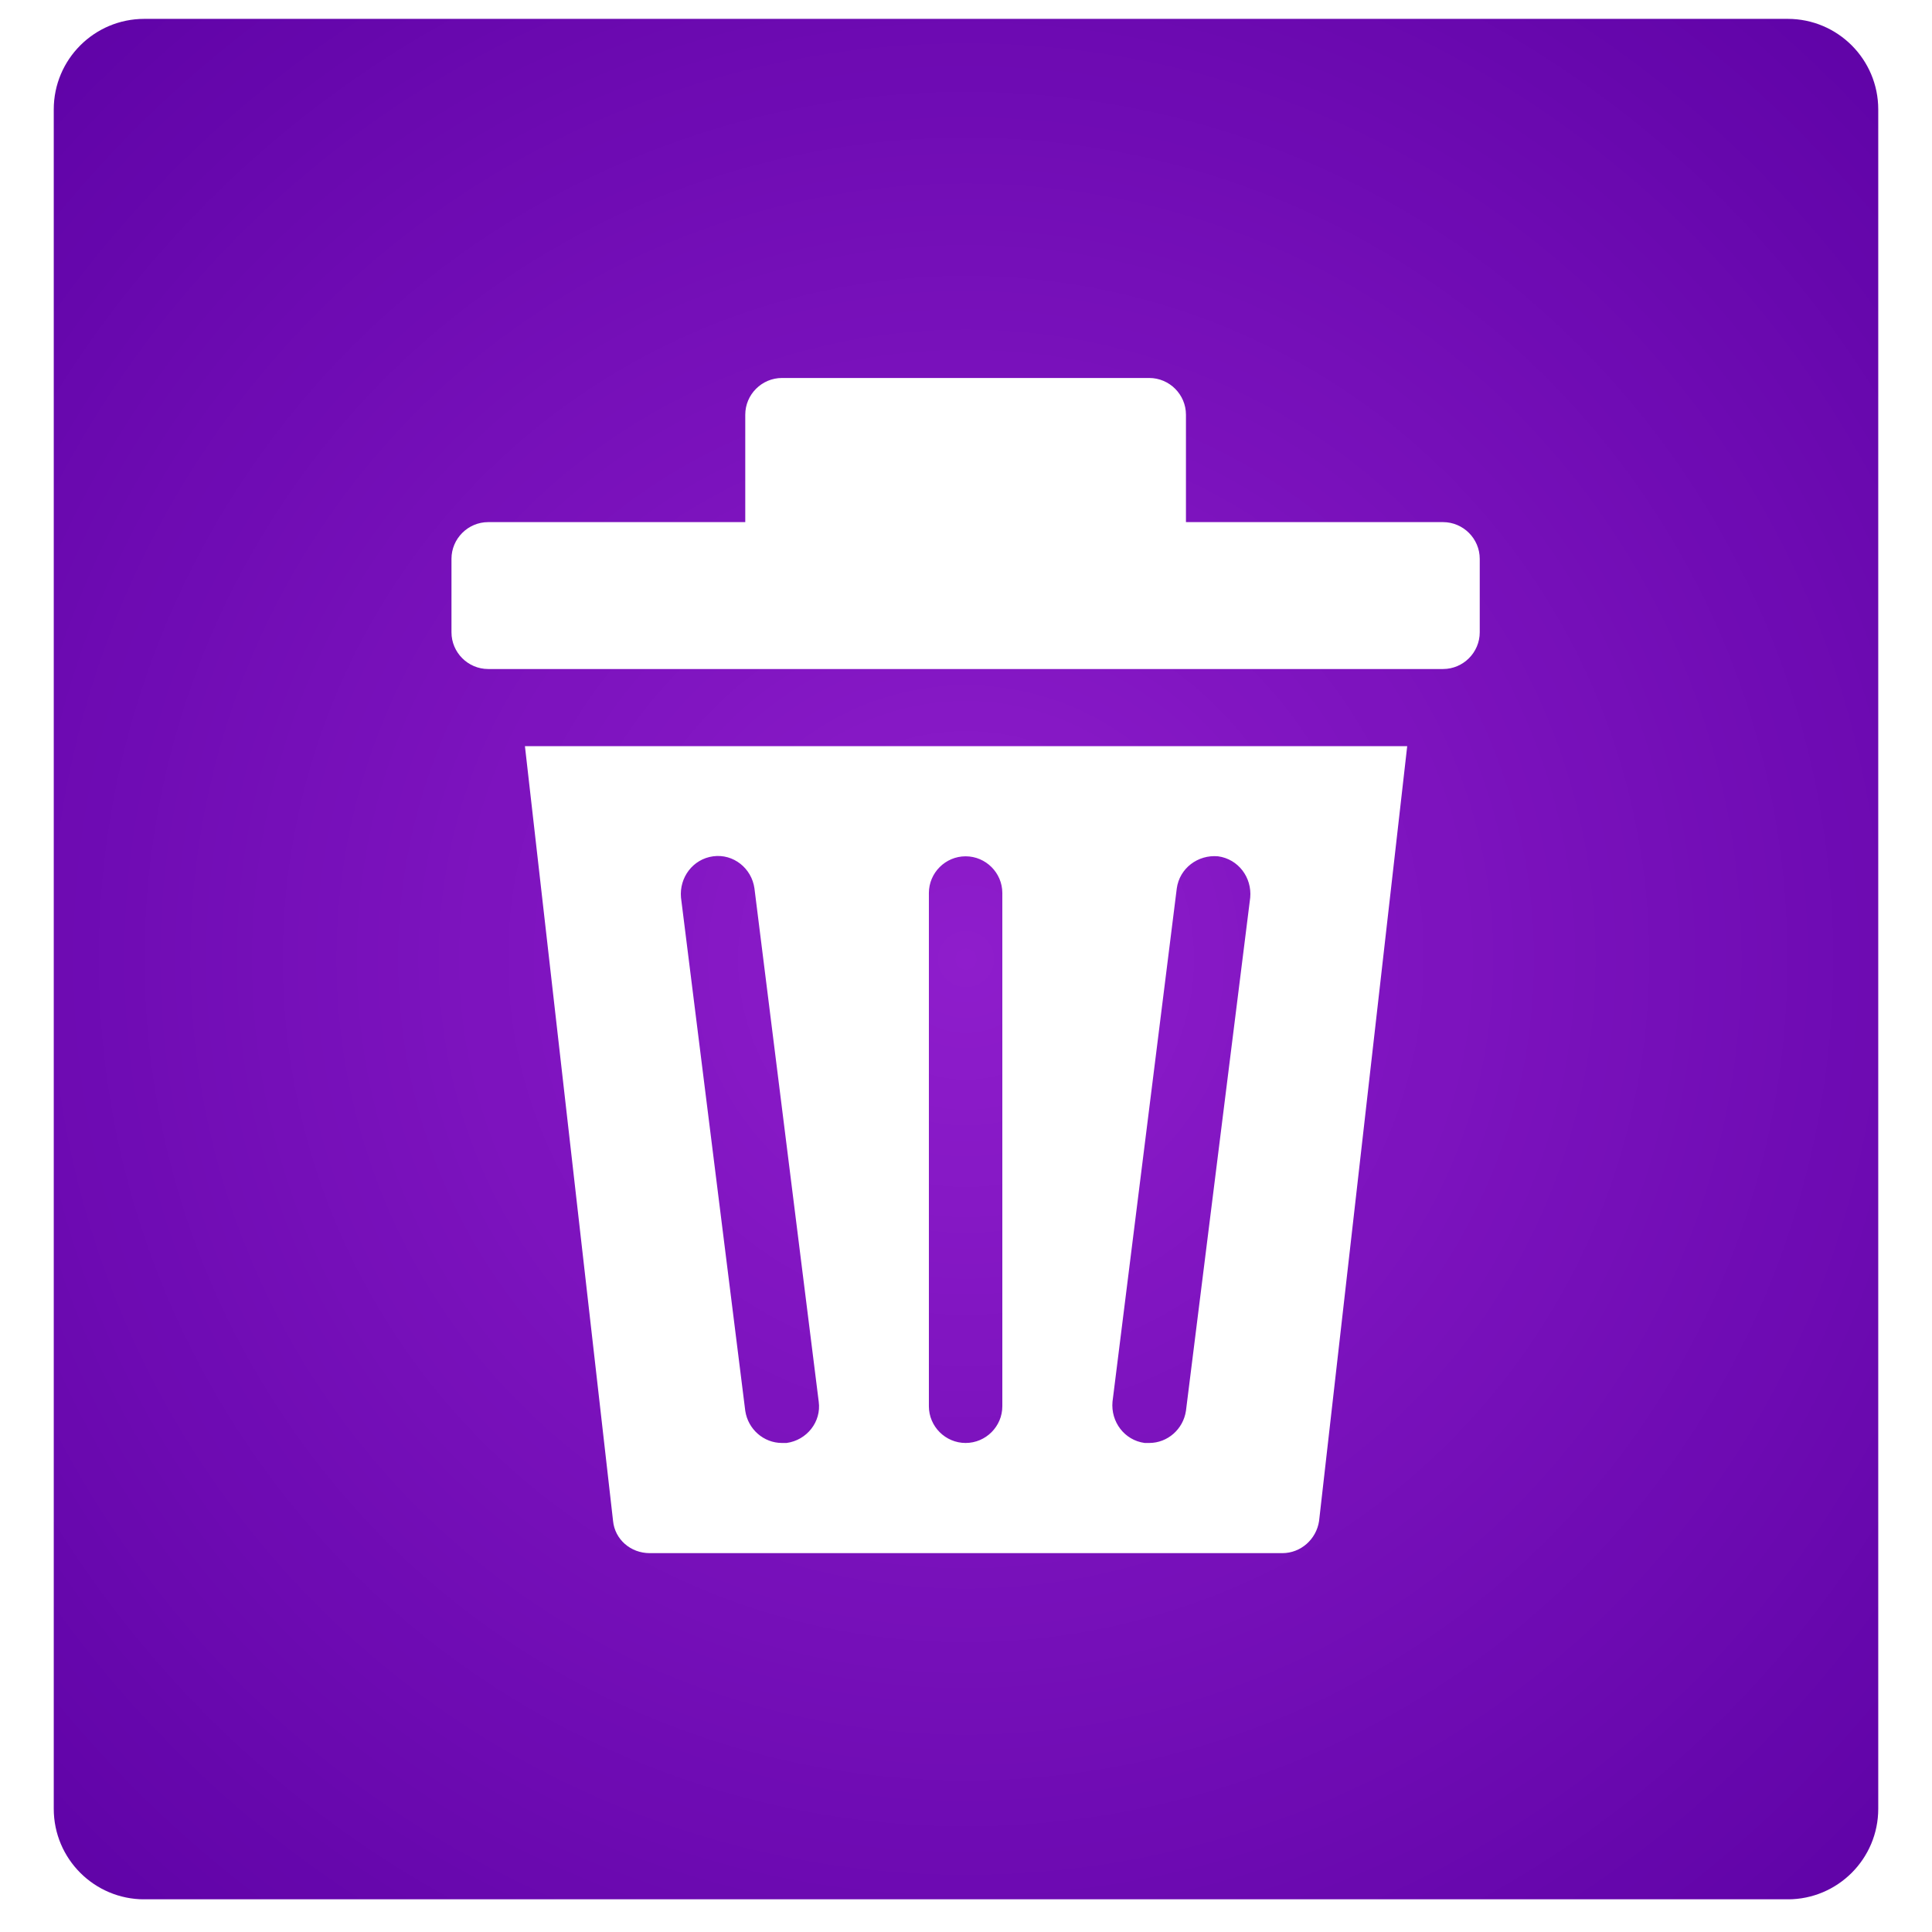 <svg xmlns="http://www.w3.org/2000/svg" xmlns:xlink="http://www.w3.org/1999/xlink" width="1024" zoomAndPan="magnify" viewBox="0 0 768 768" height="1024" preserveAspectRatio="xMidYMid meet" version="1.2"><defs><clipPath id="f2d7769b3a"><path d="M 21.367 7.5 L 746.633 7.5 L 746.633 755.004 L 21.367 755.004 Z M 21.367 7.5 "/></clipPath><clipPath id="ccb97f7d9e"><path d="M 57.367 7.5 L 710.633 7.5 C 730.516 7.5 746.633 23.617 746.633 43.5 L 746.633 719.016 C 746.633 738.898 730.516 755.016 710.633 755.016 L 57.367 755.016 C 37.484 755.016 21.367 738.898 21.367 719.016 L 21.367 43.5 C 21.367 23.617 37.484 7.5 57.367 7.5 Z M 57.367 7.5 "/></clipPath><radialGradient gradientTransform="matrix(1,0,0,1,21.366,7.488)" id="517bc568da" gradientUnits="userSpaceOnUse" r="520.768" cx="362.634" fx="362.634" cy="373.757" fy="373.757"><stop style="stop-color:#8f1dcc;stop-opacity:1;" offset="0"/><stop style="stop-color:#8e1dcb;stop-opacity:1;" offset="0.016"/><stop style="stop-color:#8d1ccb;stop-opacity:1;" offset="0.027"/><stop style="stop-color:#8d1cca;stop-opacity:1;" offset="0.039"/><stop style="stop-color:#8c1cca;stop-opacity:1;" offset="0.051"/><stop style="stop-color:#8c1bc9;stop-opacity:1;" offset="0.062"/><stop style="stop-color:#8b1bc9;stop-opacity:1;" offset="0.074"/><stop style="stop-color:#8b1bc9;stop-opacity:1;" offset="0.086"/><stop style="stop-color:#8a1ac8;stop-opacity:1;" offset="0.098"/><stop style="stop-color:#8a1ac8;stop-opacity:1;" offset="0.109"/><stop style="stop-color:#891ac7;stop-opacity:1;" offset="0.121"/><stop style="stop-color:#8819c7;stop-opacity:1;" offset="0.133"/><stop style="stop-color:#8819c6;stop-opacity:1;" offset="0.145"/><stop style="stop-color:#8719c6;stop-opacity:1;" offset="0.156"/><stop style="stop-color:#8719c6;stop-opacity:1;" offset="0.168"/><stop style="stop-color:#8618c5;stop-opacity:1;" offset="0.18"/><stop style="stop-color:#8618c5;stop-opacity:1;" offset="0.191"/><stop style="stop-color:#8518c4;stop-opacity:1;" offset="0.203"/><stop style="stop-color:#8417c4;stop-opacity:1;" offset="0.215"/><stop style="stop-color:#8417c3;stop-opacity:1;" offset="0.227"/><stop style="stop-color:#8317c3;stop-opacity:1;" offset="0.238"/><stop style="stop-color:#8316c3;stop-opacity:1;" offset="0.25"/><stop style="stop-color:#8216c2;stop-opacity:1;" offset="0.262"/><stop style="stop-color:#8115c1;stop-opacity:1;" offset="0.281"/><stop style="stop-color:#8015c1;stop-opacity:1;" offset="0.301"/><stop style="stop-color:#7f14c0;stop-opacity:1;" offset="0.32"/><stop style="stop-color:#7e14bf;stop-opacity:1;" offset="0.34"/><stop style="stop-color:#7d13be;stop-opacity:1;" offset="0.359"/><stop style="stop-color:#7d13be;stop-opacity:1;" offset="0.379"/><stop style="stop-color:#7c13bd;stop-opacity:1;" offset="0.395"/><stop style="stop-color:#7b12bd;stop-opacity:1;" offset="0.41"/><stop style="stop-color:#7a12bc;stop-opacity:1;" offset="0.426"/><stop style="stop-color:#7a11bb;stop-opacity:1;" offset="0.441"/><stop style="stop-color:#7911bb;stop-opacity:1;" offset="0.457"/><stop style="stop-color:#7811ba;stop-opacity:1;" offset="0.473"/><stop style="stop-color:#7710ba;stop-opacity:1;" offset="0.488"/><stop style="stop-color:#7710b9;stop-opacity:1;" offset="0.504"/><stop style="stop-color:#7610b9;stop-opacity:1;" offset="0.516"/><stop style="stop-color:#750fb8;stop-opacity:1;" offset="0.527"/><stop style="stop-color:#750fb8;stop-opacity:1;" offset="0.539"/><stop style="stop-color:#740fb7;stop-opacity:1;" offset="0.551"/><stop style="stop-color:#740eb7;stop-opacity:1;" offset="0.562"/><stop style="stop-color:#730eb7;stop-opacity:1;" offset="0.574"/><stop style="stop-color:#730eb6;stop-opacity:1;" offset="0.586"/><stop style="stop-color:#720db6;stop-opacity:1;" offset="0.598"/><stop style="stop-color:#720db5;stop-opacity:1;" offset="0.609"/><stop style="stop-color:#710db5;stop-opacity:1;" offset="0.621"/><stop style="stop-color:#700cb4;stop-opacity:1;" offset="0.633"/><stop style="stop-color:#6f0cb4;stop-opacity:1;" offset="0.652"/><stop style="stop-color:#6e0bb3;stop-opacity:1;" offset="0.672"/><stop style="stop-color:#6e0bb2;stop-opacity:1;" offset="0.691"/><stop style="stop-color:#6d0ab2;stop-opacity:1;" offset="0.707"/><stop style="stop-color:#6c0ab1;stop-opacity:1;" offset="0.723"/><stop style="stop-color:#6b0ab0;stop-opacity:1;" offset="0.738"/><stop style="stop-color:#6b09b0;stop-opacity:1;" offset="0.754"/><stop style="stop-color:#6a09af;stop-opacity:1;" offset="0.766"/><stop style="stop-color:#6a09af;stop-opacity:1;" offset="0.777"/><stop style="stop-color:#6908af;stop-opacity:1;" offset="0.789"/><stop style="stop-color:#6808ae;stop-opacity:1;" offset="0.801"/><stop style="stop-color:#6808ae;stop-opacity:1;" offset="0.812"/><stop style="stop-color:#6707ad;stop-opacity:1;" offset="0.824"/><stop style="stop-color:#6607ac;stop-opacity:1;" offset="0.844"/><stop style="stop-color:#6506ac;stop-opacity:1;" offset="0.863"/><stop style="stop-color:#6506ab;stop-opacity:1;" offset="0.879"/><stop style="stop-color:#6406ab;stop-opacity:1;" offset="0.891"/><stop style="stop-color:#6405aa;stop-opacity:1;" offset="0.902"/><stop style="stop-color:#6305aa;stop-opacity:1;" offset="0.914"/><stop style="stop-color:#6205a9;stop-opacity:1;" offset="0.934"/><stop style="stop-color:#6104a9;stop-opacity:1;" offset="0.949"/><stop style="stop-color:#6104a8;stop-opacity:1;" offset="0.961"/><stop style="stop-color:#6003a7;stop-opacity:1;" offset="0.98"/><stop style="stop-color:#5f03a7;stop-opacity:1;" offset="1"/></radialGradient><clipPath id="d1dc6cd045"><path d="M 179.469 150.25 L 588.219 150.25 L 588.219 266 L 179.469 266 Z M 179.469 150.25 "/></clipPath><clipPath id="b7b10e8a89"><path d="M 208 296 L 560 296 L 560 617.5 L 208 617.5 Z M 208 296 "/></clipPath></defs><g id="10465060c4"><rect x="0" width="768" y="0" height="768" style="fill:#ffffff;fill-opacity:1;stroke:none;"/><rect x="0" width="768" y="0" height="768" style="fill:#ffffff;fill-opacity:1;stroke:none;"/><g clip-rule="nonzero" clip-path="url(#f2d7769b3a)"><g clip-rule="nonzero" clip-path="url(#ccb97f7d9e)"><path style=" stroke:none;fill-rule:nonzero;fill:url(#517bc568da);" d="M 21.367 7.5 L 21.367 755.004 L 746.633 755.004 L 746.633 7.5 Z M 21.367 7.5 "/></g></g><g clip-rule="nonzero" clip-path="url(#d1dc6cd045)"><path style=" stroke:none;fill-rule:nonzero;fill:#ffffff;fill-opacity:1;" d="M 573.621 207.551 L 471.434 207.551 L 471.434 164.852 C 471.434 156.824 464.863 150.254 456.836 150.254 L 310.855 150.254 C 302.824 150.254 296.254 156.824 296.254 164.852 L 296.254 207.551 L 194.066 207.551 C 186.039 207.551 179.469 214.121 179.469 222.148 L 179.469 251.348 C 179.469 259.375 186.039 265.945 194.066 265.945 L 573.621 265.945 C 581.652 265.945 588.219 259.375 588.219 251.348 L 588.219 222.148 C 588.219 214.121 581.652 207.551 573.621 207.551 Z M 573.621 207.551 "/></g><g clip-rule="nonzero" clip-path="url(#b7b10e8a89)"><path style=" stroke:none;fill-rule:nonzero;fill:#ffffff;fill-opacity:1;" d="M 243.703 604.625 C 244.434 611.922 250.637 617.398 258.301 617.398 L 509.754 617.398 C 517.055 617.398 523.258 611.922 524.352 604.625 L 559.387 296.602 L 208.668 296.602 Z M 442.238 557.18 L 467.785 353.168 C 468.879 345.141 476.18 339.664 484.207 340.395 C 492.238 341.492 497.711 348.789 496.98 356.82 L 471.434 560.828 C 470.34 568.129 464.137 573.602 456.836 573.602 C 456.105 573.602 455.742 573.602 455.012 573.602 C 446.98 572.508 441.508 565.207 442.238 557.18 Z M 369.246 354.992 C 369.246 346.965 375.816 340.395 383.844 340.395 C 391.875 340.395 398.441 346.965 398.441 354.992 L 398.441 559.004 C 398.441 567.031 391.875 573.602 383.844 573.602 C 375.816 573.602 369.246 567.031 369.246 559.004 Z M 283.48 340.395 C 291.512 339.301 298.809 345.141 299.906 353.168 L 325.453 557.18 C 326.547 565.207 320.707 572.508 312.68 573.602 C 311.949 573.602 311.582 573.602 310.855 573.602 C 303.555 573.602 297.352 568.129 296.254 560.828 L 270.707 356.82 C 269.98 348.789 275.453 341.492 283.48 340.395 Z M 283.48 340.395 "/></g></g></svg>